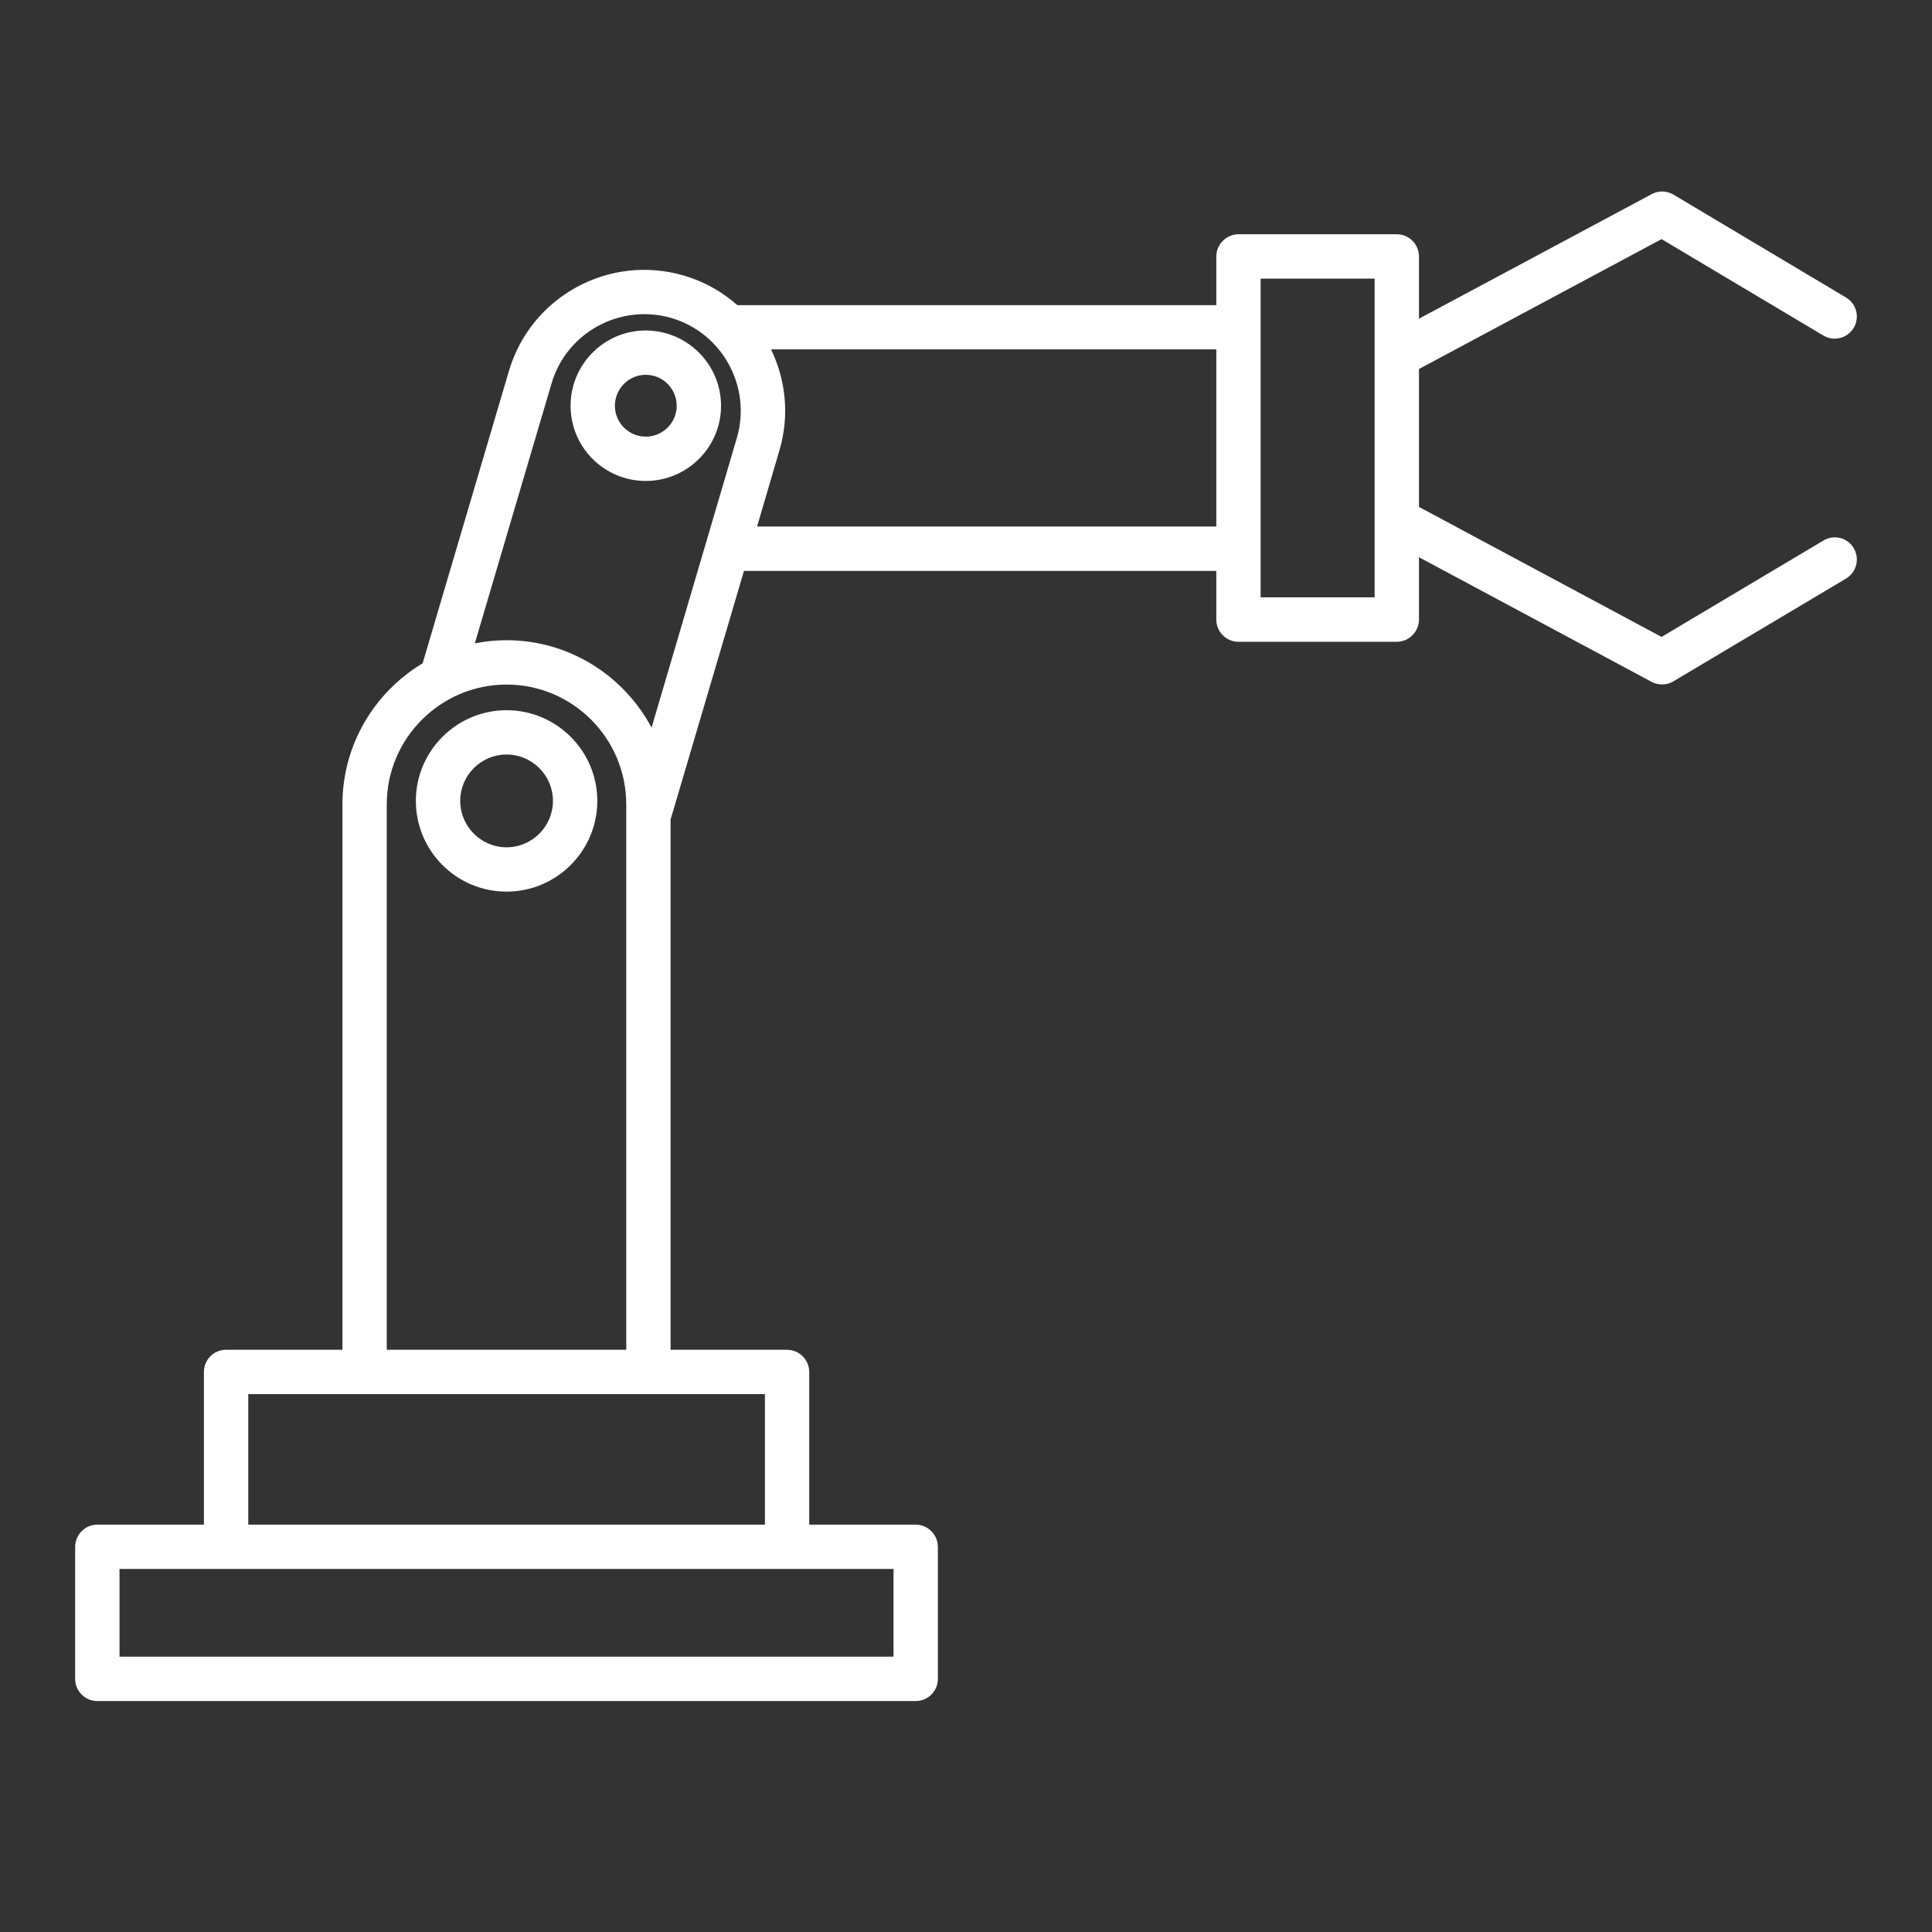 <svg xmlns="http://www.w3.org/2000/svg" xmlns:xlink="http://www.w3.org/1999/xlink" width="64" zoomAndPan="magnify" viewBox="0 0 48 48" height="64" preserveAspectRatio="xMidYMid meet" version="1.0"><rect x="0" y="0" width="48" height="48" fill="#333333" stroke="none"/><path fill="#ffffff" d="M 12.586 17.645 C 11.344 17.645 10.332 18.656 10.332 19.898 C 10.332 21.141 11.34 22.152 12.586 22.152 C 13.828 22.152 14.84 21.141 14.84 19.898 C 14.84 18.656 13.828 17.645 12.586 17.645 Z M 12.586 21.051 C 11.949 21.051 11.434 20.531 11.434 19.898 C 11.434 19.262 11.949 18.746 12.586 18.746 C 13.219 18.746 13.738 19.262 13.738 19.898 C 13.738 20.531 13.219 21.051 12.586 21.051 Z M 16.043 11.949 C 17.074 11.949 17.914 11.113 17.914 10.082 C 17.914 9.051 17.074 8.211 16.043 8.211 C 15.012 8.211 14.176 9.051 14.176 10.082 C 14.176 11.113 15.012 11.949 16.043 11.949 Z M 16.043 9.312 C 16.469 9.312 16.812 9.656 16.812 10.082 C 16.812 10.504 16.469 10.848 16.043 10.848 C 15.621 10.848 15.277 10.504 15.277 10.082 C 15.277 9.656 15.621 9.312 16.043 9.312 Z M 45.301 13.43 L 41.281 15.824 L 35.254 12.594 L 35.254 9.168 L 41.281 5.941 L 45.301 8.336 C 45.562 8.492 45.898 8.406 46.055 8.145 C 46.211 7.883 46.125 7.547 45.863 7.391 L 41.578 4.836 C 41.414 4.738 41.207 4.73 41.035 4.824 L 35.254 7.918 L 35.254 6.371 C 35.254 6.07 35.008 5.82 34.703 5.82 L 30.77 5.82 C 30.469 5.82 30.219 6.07 30.219 6.371 L 30.219 7.582 L 18.32 7.582 C 17.945 7.25 17.5 6.996 16.996 6.848 C 15.141 6.301 13.191 7.363 12.645 9.215 L 10.5 16.48 C 9.309 17.195 8.508 18.496 8.508 19.984 L 8.508 33.535 L 5.617 33.535 C 5.312 33.535 5.066 33.781 5.066 34.086 L 5.066 37.879 L 2.418 37.879 C 2.113 37.879 1.867 38.129 1.867 38.434 L 1.867 41.711 C 1.867 42.016 2.113 42.262 2.418 42.262 L 22.75 42.262 C 23.055 42.262 23.301 42.016 23.301 41.711 L 23.301 38.434 C 23.301 38.129 23.055 37.879 22.75 37.879 L 20.105 37.879 L 20.105 34.086 C 20.105 33.781 19.855 33.535 19.555 33.535 L 16.66 33.535 L 16.66 20.363 L 18.484 14.184 L 30.219 14.184 L 30.219 15.395 C 30.219 15.695 30.465 15.945 30.77 15.945 L 34.703 15.945 C 35.004 15.945 35.254 15.695 35.254 15.395 L 35.254 13.844 L 41.035 16.941 C 41.117 16.984 41.207 17.004 41.297 17.004 C 41.395 17.004 41.492 16.98 41.578 16.926 L 45.863 14.375 C 46.125 14.219 46.211 13.879 46.055 13.617 C 45.898 13.355 45.562 13.273 45.301 13.43 Z M 13.703 9.527 C 14.074 8.258 15.414 7.531 16.684 7.902 C 17.953 8.277 18.68 9.617 18.305 10.887 L 16.188 18.078 C 15.5 16.789 14.145 15.906 12.582 15.906 C 12.316 15.906 12.051 15.934 11.797 15.984 Z M 22.199 41.16 L 2.969 41.16 L 2.969 38.98 L 22.199 38.98 Z M 19.004 37.879 L 6.168 37.879 L 6.168 34.637 L 19.004 34.637 Z M 9.609 33.535 L 9.609 19.984 C 9.609 18.344 10.945 17.008 12.586 17.008 C 14.227 17.008 15.559 18.344 15.559 19.984 L 15.559 33.535 Z M 18.809 13.082 L 19.363 11.195 C 19.621 10.328 19.523 9.438 19.156 8.68 L 30.219 8.68 L 30.219 13.082 Z M 34.152 14.84 L 31.32 14.84 L 31.32 6.922 L 34.152 6.922 Z M 34.152 14.84 " fill-opacity="1" fill-rule="nonzero"/></svg>